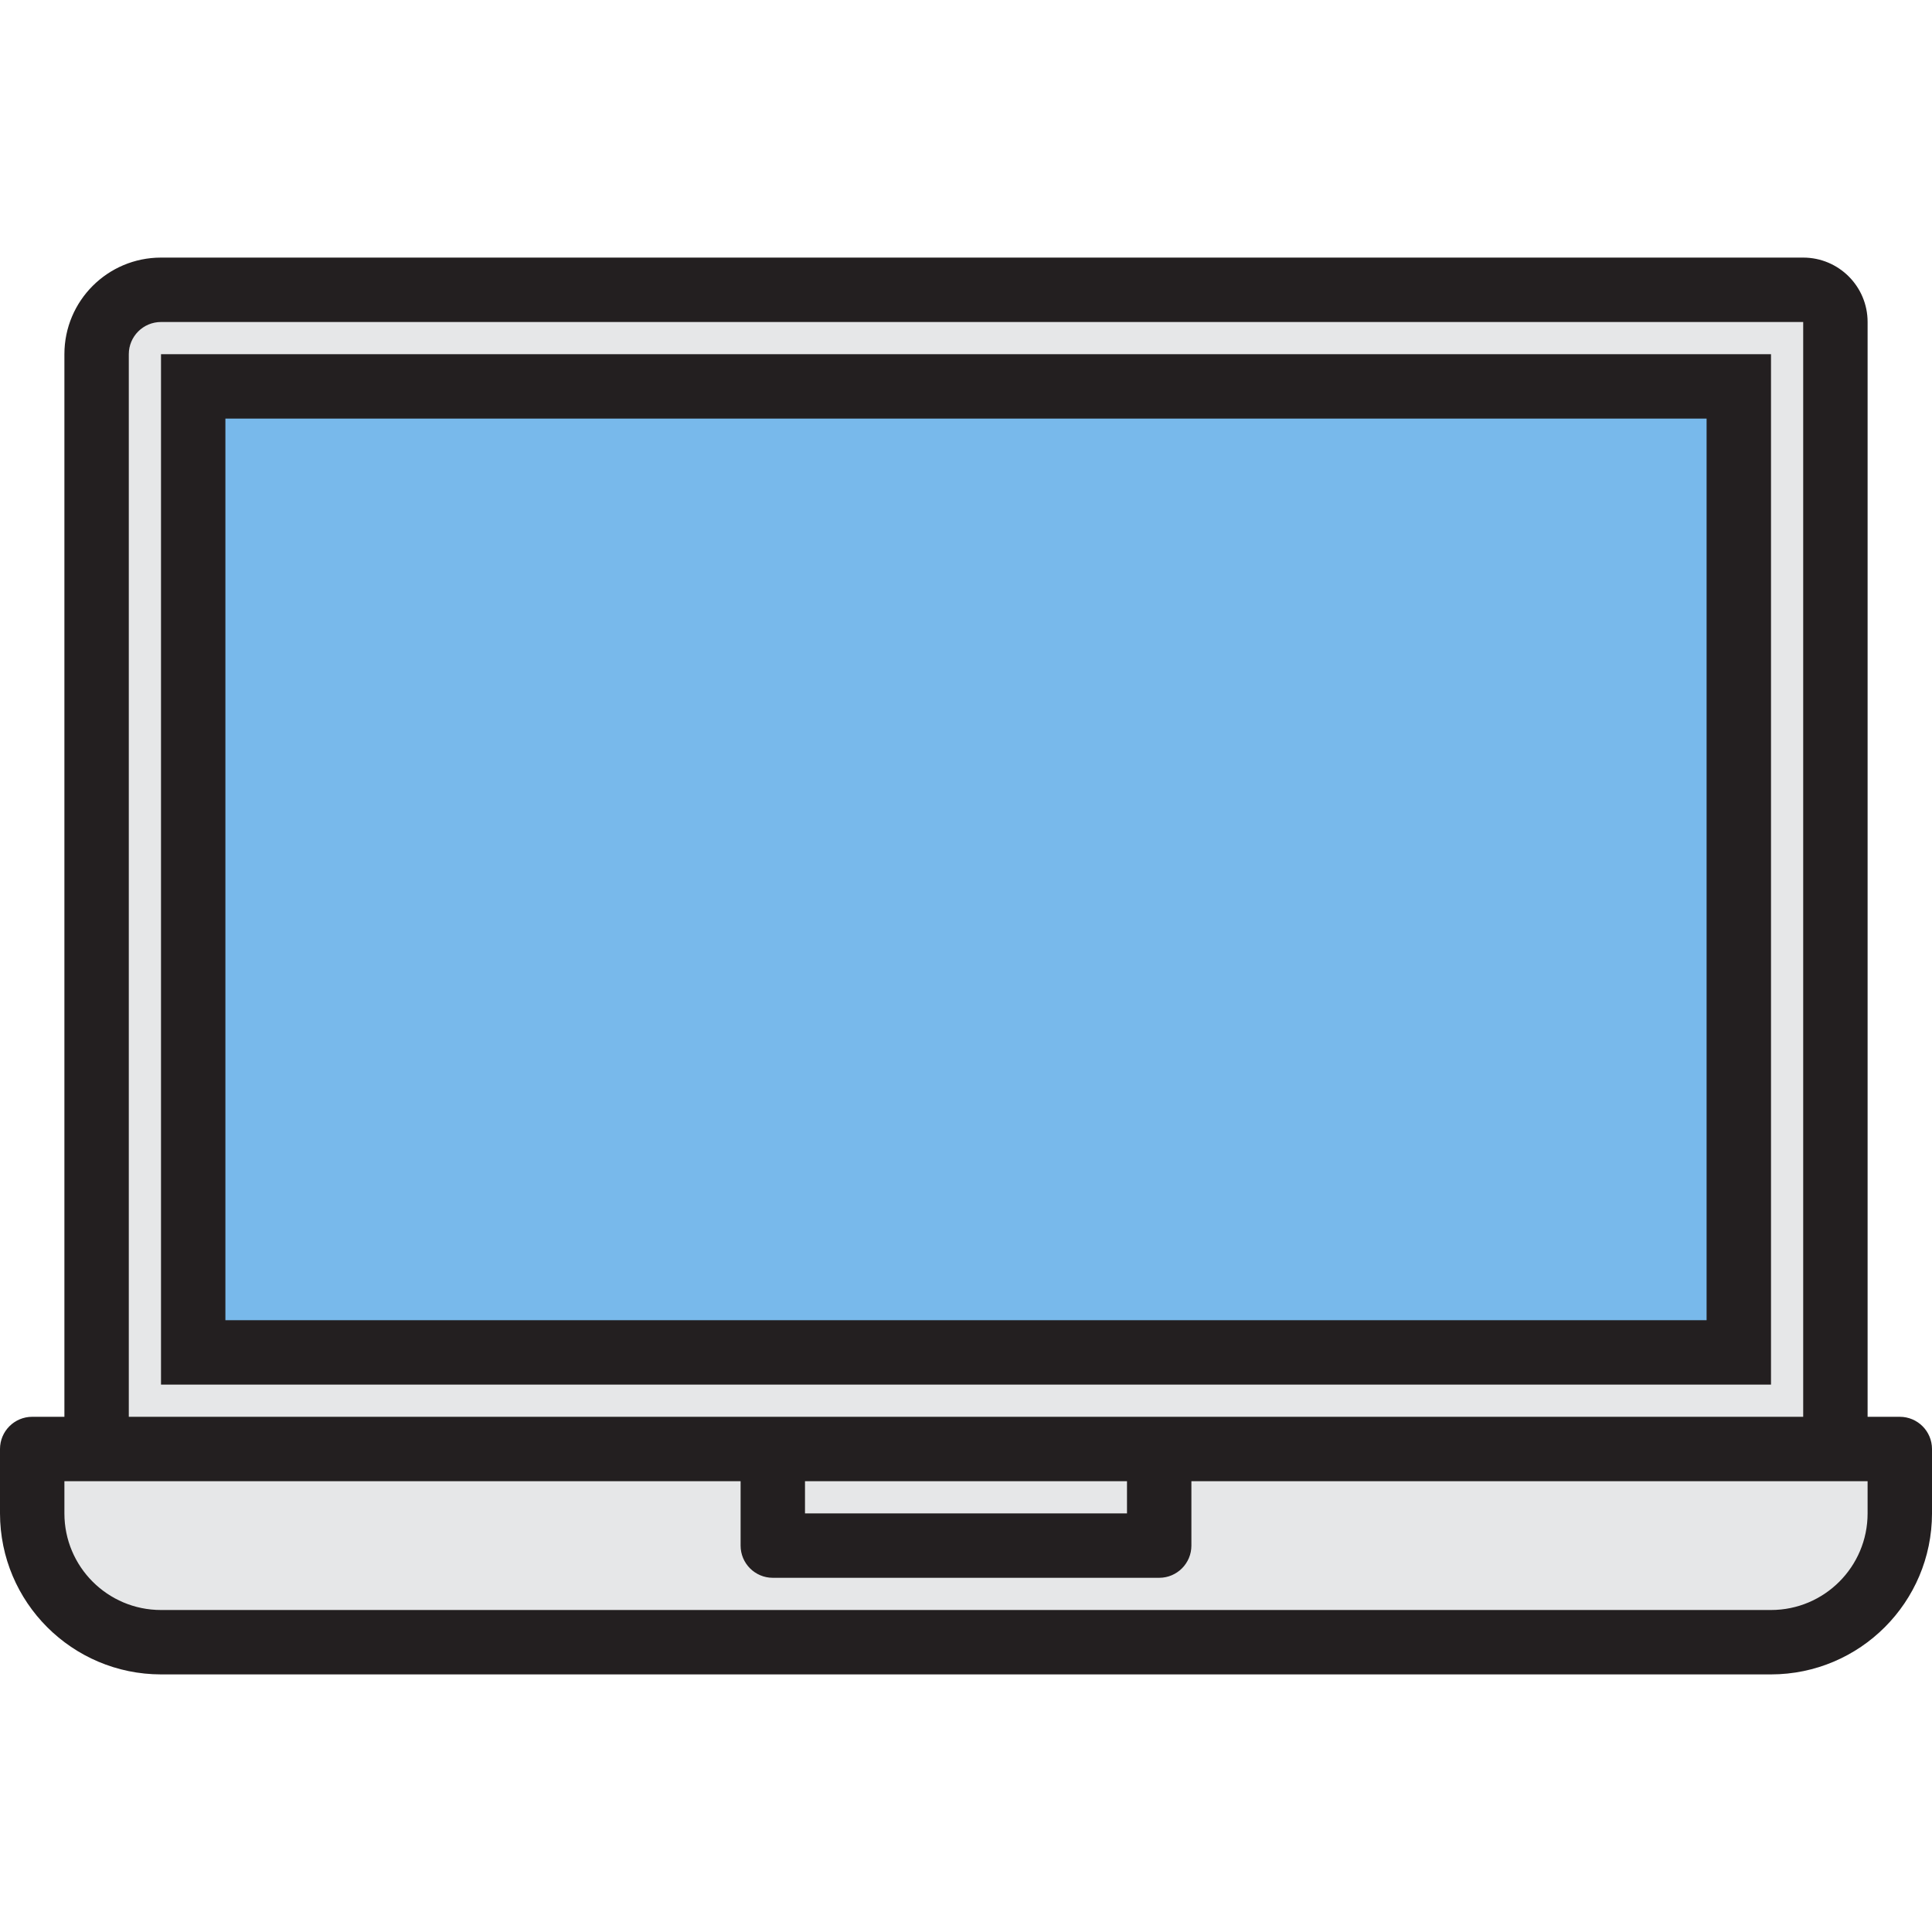 <?xml version="1.0" encoding="iso-8859-1"?>
<!-- Generator: Adobe Illustrator 19.0.0, SVG Export Plug-In . SVG Version: 6.00 Build 0)  -->
<svg version="1.1" id="Capa_1" xmlns="http://www.w3.org/2000/svg" xmlns:xlink="http://www.w3.org/1999/xlink" x="0px" y="0px"
	 viewBox="0 0 512 512" style="enable-background:new 0 0 512 512;" xml:space="preserve">
<g>
	<rect x="204.8" y="384" style="fill:#E6E7E8;" width="102.4" height="25.6"/>
	<path style="fill:#E6E7E8;" d="M307.2,384h179.2V85.333c0-4.71-3.823-8.533-8.533-8.533h-435.2
		c-9.429,0-17.067,7.637-17.067,17.067V384H307.2z M51.2,102.4h409.6v256H51.2V102.4z"/>
	<path style="fill:#E6E7E8;" d="M307.2,384v25.6H204.8V384H8.533v17.067c0,18.85,15.283,34.133,34.133,34.133h426.667
		c18.85,0,34.133-15.283,34.133-34.133V384H307.2z"/>
</g>
<rect x="51.2" y="102.4" style="fill:#78B9EB;" width="409.6" height="256"/>
<g>
	<path style="fill:#231F20;" d="M503.467,375.467h-8.533V85.333c0-9.429-7.637-17.067-17.067-17.067h-435.2
		c-14.14,0-25.6,11.46-25.6,25.6v281.6H8.533C3.823,375.467,0,379.29,0,384v17.067c0.026,23.552,19.115,42.641,42.667,42.667
		h426.667c23.552-0.026,42.641-19.115,42.667-42.667V384C512,379.29,508.177,375.467,503.467,375.467z M34.133,93.867
		c0-4.71,3.823-8.533,8.533-8.533h435.2v290.133H34.133V93.867z M213.333,392.533h85.333v8.533h-85.333V392.533z M494.933,401.067
		c0,14.14-11.46,25.6-25.6,25.6H42.667c-14.14,0-25.6-11.46-25.6-25.6v-8.533h179.2V409.6c0,4.71,3.823,8.533,8.533,8.533h102.4
		c4.71,0,8.533-3.823,8.533-8.533v-17.067h179.2V401.067z"/>
	<path style="fill:#231F20;" d="M469.333,93.867H42.667v273.067h426.667V93.867z M452.267,349.867H59.733V110.933h392.533V349.867z"
		/>
</g>
<g>
</g>
<g>
</g>
<g>
</g>
<g>
</g>
<g>
</g>
<g>
</g>
<g>
</g>
<g>
</g>
<g>
</g>
<g>
</g>
<g>
</g>
<g>
</g>
<g>
</g>
<g>
</g>
<g>
</g>
</svg>
